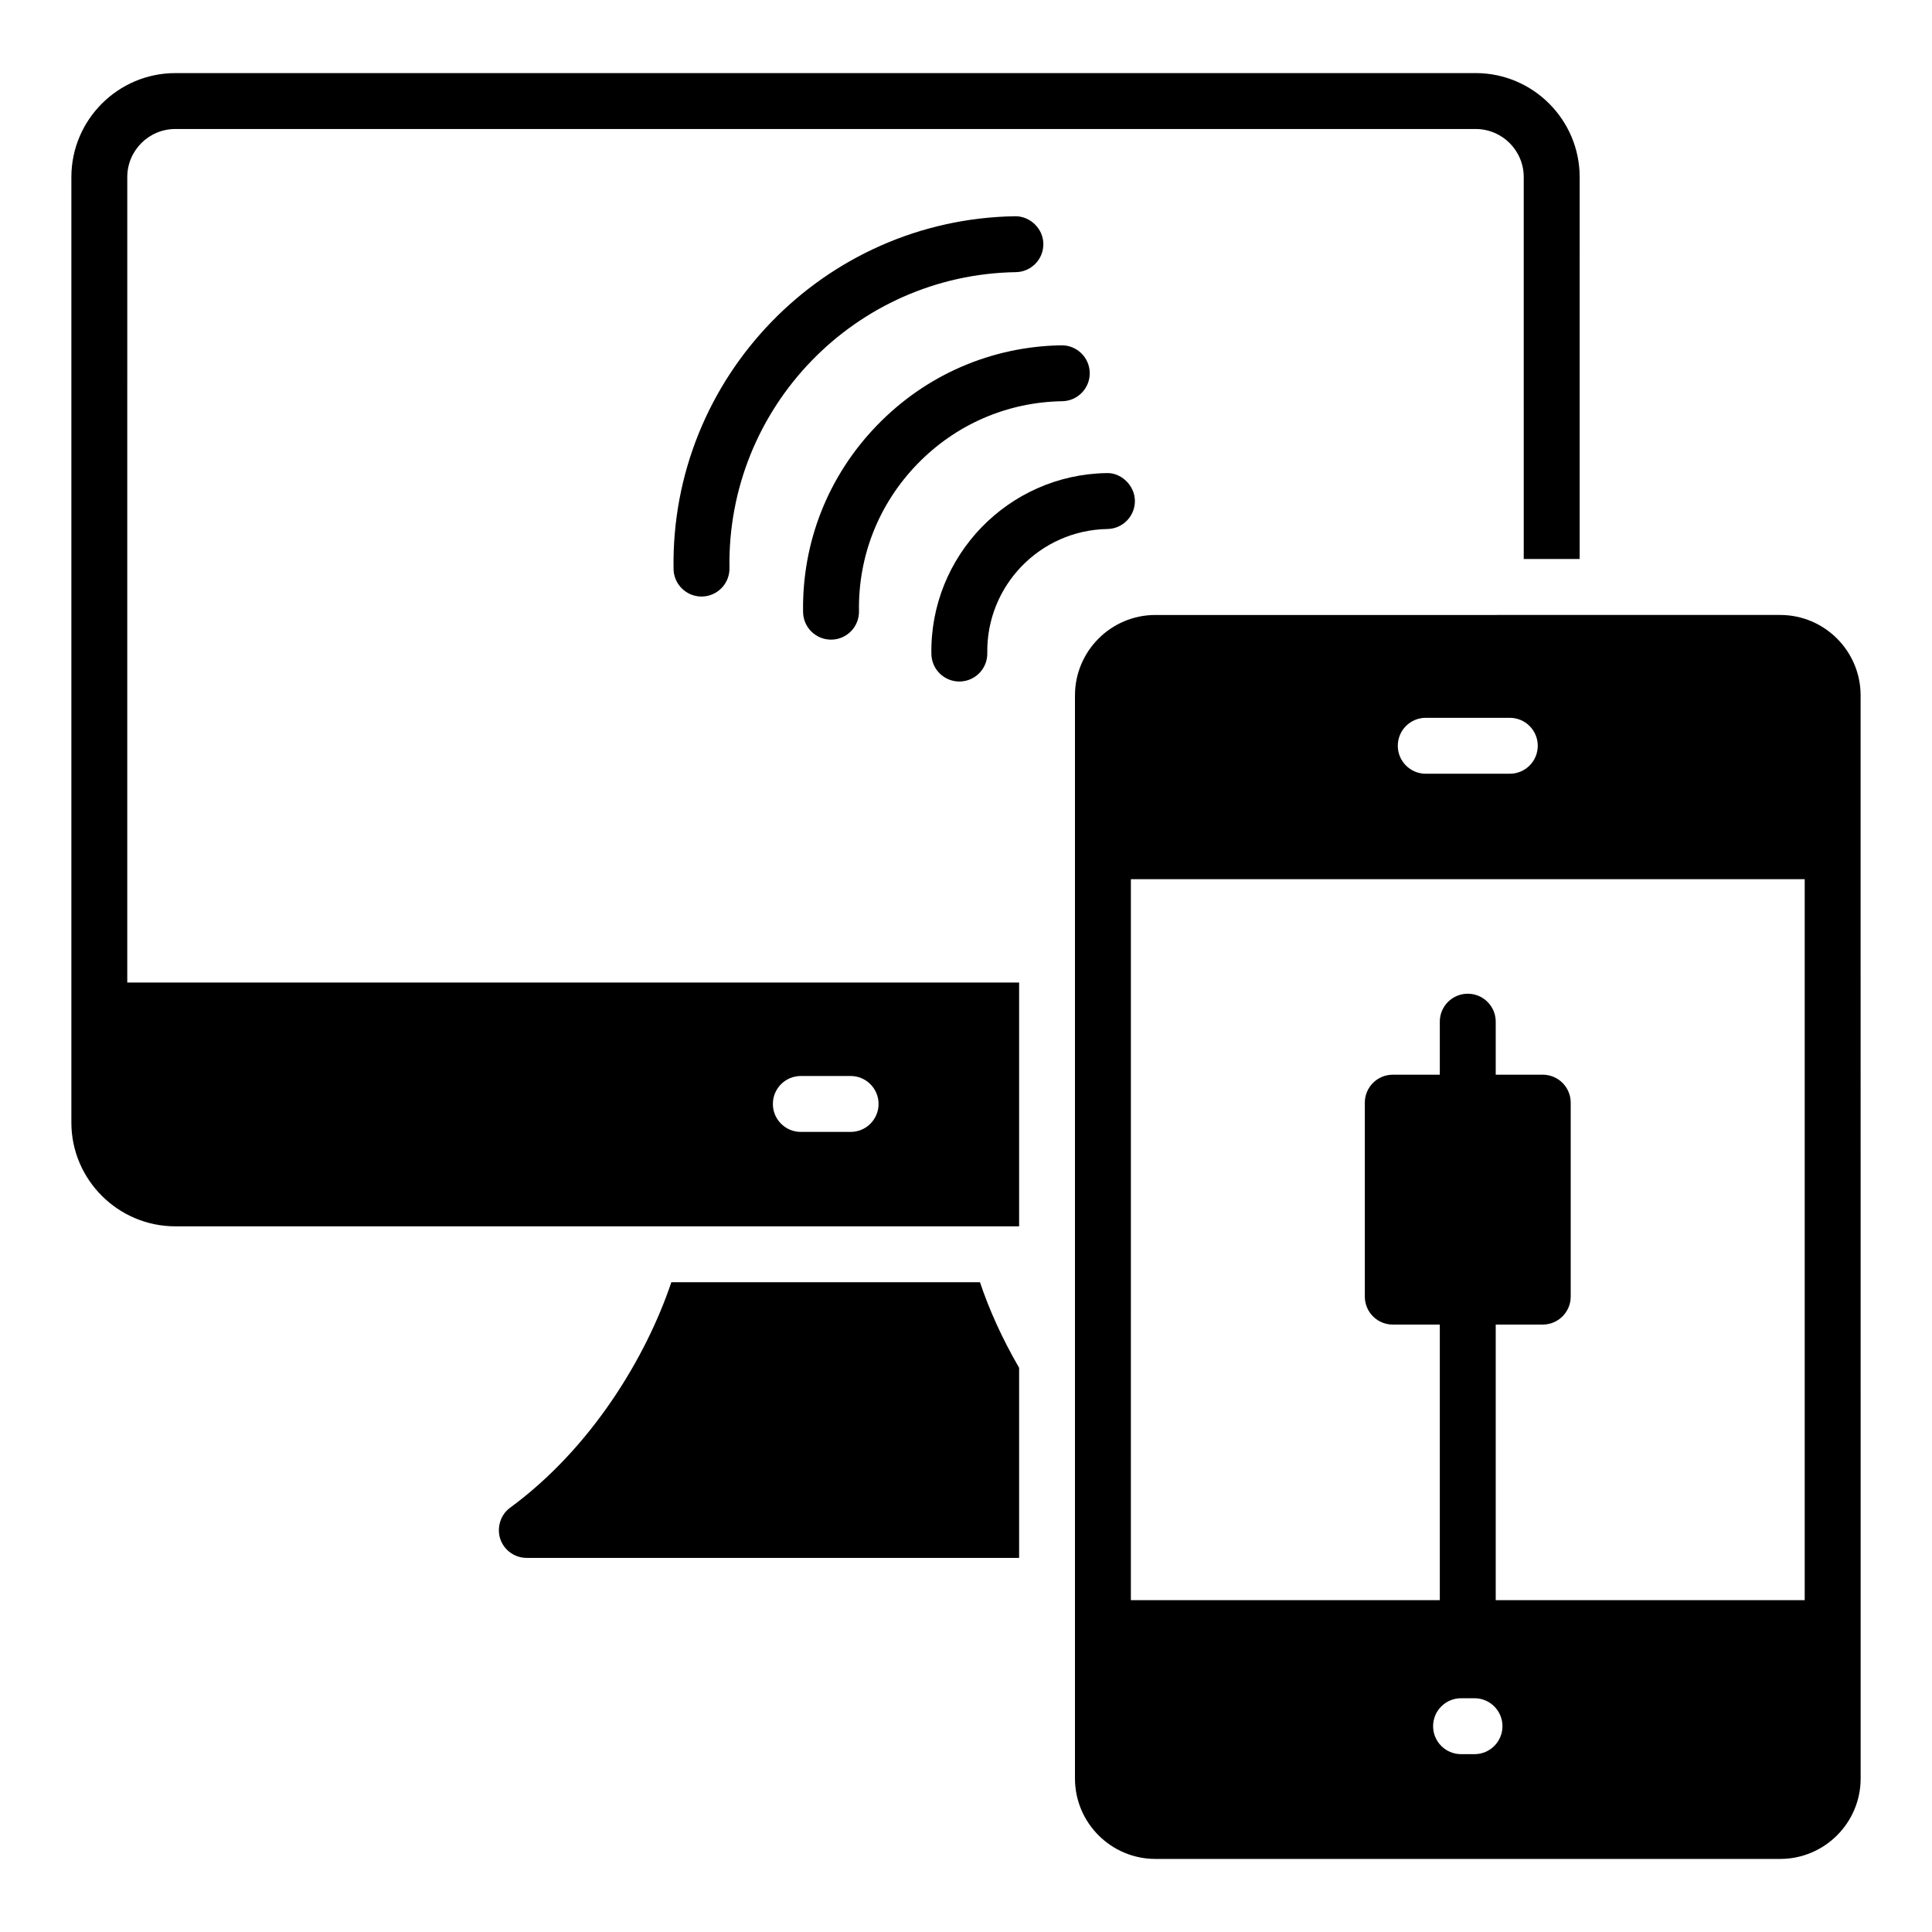 <?xml version="1.0" encoding="UTF-8"?>
<!-- Uploaded to: ICON Repo, www.iconrepo.com, Generator: ICON Repo Mixer Tools -->
<svg fill="#000000" width="800px" height="800px" version="1.1" viewBox="144 144 512 512" xmlns="http://www.w3.org/2000/svg">
 <g>
  <path d="m177.73 190.93c0-7.039 5.703-12.742 12.742-12.742h344.59c7.039 0 12.742 5.703 12.742 12.742l0.004 101.21h14.816l0.004-101.21c0-15.188-12.375-27.562-27.562-27.562l-344.59 0.004c-15.188 0-27.562 12.371-27.562 27.562v250.57c0 15.113 12.371 27.488 27.562 27.488h223.6v-64.605l-236.35-0.004zm178.5 238.22h13.191c4.09 0 7.41 3.312 7.41 7.41 0 4.094-3.316 7.41-7.41 7.41h-13.191c-4.09 0-7.41-3.312-7.41-7.41 0-4.094 3.32-7.41 7.41-7.41z"/>
  <path d="m321.91 483.81c-6.668 19.855-21.191 43.934-42.676 59.715-2.594 1.852-3.629 5.262-2.668 8.297 1.035 3.039 3.852 5.039 7.039 5.039h130.47v-50.383c-4.519-7.781-8-15.559-10.371-22.672z"/>
  <path d="m420.5 208.59c-0.074-4.094-3.594-7.359-7.531-7.285-50.715 0.832-91.301 42.773-90.469 93.496 0.07 4.051 3.371 7.285 7.406 7.285h0.125c4.09-0.066 7.352-3.438 7.285-7.531-0.699-42.555 33.348-77.738 75.898-78.434 4.094-0.066 7.352-3.438 7.285-7.531z"/>
  <path d="m364.23 313.51h0.125c4.09-0.066 7.352-3.438 7.285-7.531-0.242-14.602 5.234-28.434 15.422-38.961 10.188-10.527 23.836-16.453 38.438-16.691 4.09-0.066 7.356-3.438 7.289-7.531-0.066-4.043-3.371-7.285-7.406-7.285h-0.121c-18.559 0.305-35.906 7.836-48.844 21.207-12.941 13.363-19.898 30.953-19.594 49.512 0.07 4.047 3.375 7.281 7.406 7.281z"/>
  <path d="m444.76 276.66c-0.074-4.094-3.727-7.473-7.531-7.285-26.012 0.426-46.828 21.938-46.402 47.949 0.07 4.043 3.371 7.285 7.406 7.285h0.121c4.09-0.066 7.356-3.438 7.289-7.531-0.293-17.836 13.984-32.586 31.832-32.883 4.09-0.07 7.352-3.441 7.285-7.535z"/>
  <path d="m637.08 369.6c0-0.008 0.004-0.012 0.004-0.02s-0.004-0.012-0.004-0.02v-41.273c0-11.75-9.562-21.316-21.316-21.316l-165.57 0.004c-11.754 0-21.316 9.566-21.316 21.316v41.238c0 0.02-0.012 0.035-0.012 0.055s0.012 0.035 0.012 0.055v205.78c0 0.02-0.012 0.035-0.012 0.055 0 0.02 0.012 0.035 0.012 0.055v39.789c0 11.75 9.562 21.316 21.316 21.316h165.58c11.754 0 21.316-9.566 21.316-21.316v-39.828c0-0.008 0.004-0.012 0.004-0.02s-0.004-0.012-0.004-0.02zm-115.24-35.371h22.273c4.09 0 7.41 3.312 7.41 7.41 0 4.094-3.316 7.41-7.41 7.41h-22.273c-4.09 0-7.41-3.312-7.41-7.41 0-4.098 3.316-7.41 7.41-7.41zm12.918 274.64h-3.562c-4.09 0-7.41-3.312-7.41-7.41 0-4.094 3.316-7.41 7.41-7.41h3.562c4.09 0 7.41 3.312 7.41 7.41s-3.32 7.41-7.41 7.41zm87.508-40.805h-81.883v-73.039h12.461c4.09 0 7.41-3.312 7.41-7.41v-51.398c0-4.094-3.316-7.41-7.41-7.41h-12.461v-14.051c0-4.094-3.316-7.41-7.41-7.41-4.09 0-7.41 3.312-7.41 7.41v14.051h-12.461c-4.09 0-7.41 3.312-7.41 7.41v51.398c0 4.094 3.316 7.41 7.41 7.41h12.461v73.039h-81.871l0.004-191.07h178.57z"/>
 </g>
</svg>